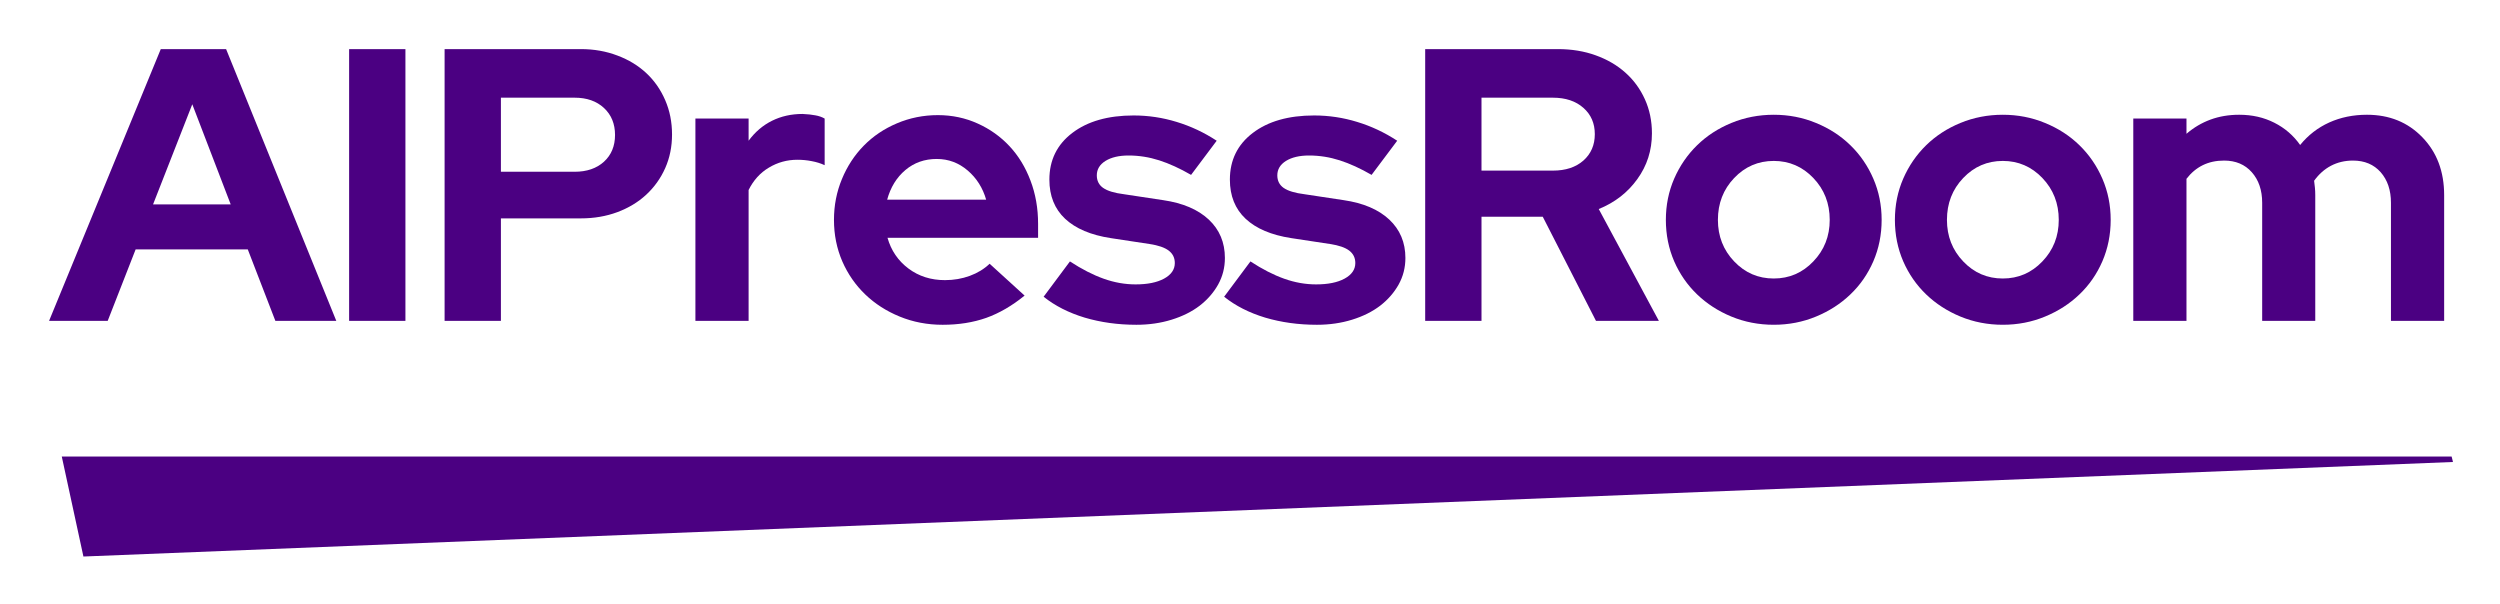 <svg xmlns="http://www.w3.org/2000/svg" role="img" viewBox="17.24 152.99 338.52 81.77"><title>AIPressRoom_logo.svg</title><defs><clipPath id="a"><path d="M25.605 214.812h323.828v13.539H25.605zm0 0"/></clipPath><clipPath id="b"><path d="M25.605 214.812l2.93 13.535 320.859-12.801-.184-.734zm0 0"/></clipPath></defs><path d="M23.886 196.436l15.125-36.797h8.844L62.776 196.436h-8.25l-3.734-9.672h-15.188l-3.781 9.672zM37.964 180.67h10.516l-5.203-13.562zm0 0" fill="indigo"/><path d="M64.513 196.436v-36.797h7.625V196.436zm0 0" fill="indigo"/><path d="M77.442 196.436v-36.797h18.453c1.781 0 3.43.293 4.953.875 1.531.574 2.836 1.371 3.922 2.391 1.082 1.012 1.93 2.23 2.547 3.656.613 1.418.922 2.965.922 4.641 0 1.648-.309 3.164-.922 4.547-.617 1.387-1.477 2.59-2.578 3.609-1.094 1.012-2.398 1.797-3.906 2.359-1.512.562-3.156.844-4.938.844H85.067v13.875zm17.609-30.219H85.067v10.031h9.984c1.645 0 2.969-.453 3.969-1.359 1-.914 1.5-2.125 1.5-3.625 0-1.508-.5-2.727-1.5-3.656-1-.926-2.324-1.391-3.969-1.391zm0 0" fill="indigo"/><path d="M111.404 196.436v-27.391h7.203v3c.875-1.188 1.93-2.086 3.172-2.703 1.238-.613 2.613-.922 4.125-.922.695.031 1.281.094 1.75.188.477.086.895.23 1.25.438v6.312c-.531-.25-1.117-.43-1.75-.547-.625-.125-1.273-.188-1.938-.188-1.398 0-2.684.355-3.859 1.062-1.18.699-2.094 1.711-2.75 3.031V196.436zm0 0" fill="indigo"/><path d="M155.978 193.014c-1.688 1.375-3.418 2.383-5.188 3.016-1.773.625-3.742.938-5.906.938-2.074 0-4.012-.371-5.812-1.109-1.805-.738-3.359-1.738-4.672-3-1.312-1.258-2.352-2.754-3.109-4.484-.75-1.738-1.125-3.609-1.125-5.609 0-1.957.359-3.801 1.078-5.531.719-1.738 1.707-3.25 2.969-4.531 1.258-1.281 2.754-2.285 4.484-3.016 1.738-.738 3.586-1.109 5.547-1.109 1.926 0 3.723.383 5.391 1.141 1.664.75 3.102 1.777 4.312 3.078 1.207 1.293 2.148 2.84 2.828 4.641.688 1.805 1.031 3.758 1.031 5.859v1.891h-20.391c.488 1.719 1.43 3.105 2.828 4.156 1.406 1.055 3.055 1.578 4.953 1.578 1.188 0 2.305-.191 3.359-.578 1.051-.383 1.945-.93 2.688-1.641zm-11.891-18.5c-1.648 0-3.062.5-4.25 1.5s-2.012 2.34-2.469 4.016h13.406c-.461-1.602-1.293-2.922-2.5-3.953-1.211-1.039-2.605-1.562-4.188-1.562zm0 0" fill="indigo"/><path d="M158.555 193.17l3.562-4.781c1.613 1.055 3.141 1.836 4.578 2.344 1.438.512 2.875.766 4.312.766 1.613 0 2.898-.258 3.859-.781.969-.531 1.453-1.234 1.453-2.109 0-.707-.277-1.27-.828-1.688-.543-.414-1.406-.711-2.594-.891l-5.25-.797c-2.699-.414-4.762-1.289-6.188-2.625-1.418-1.332-2.125-3.098-2.125-5.297 0-2.633 1.031-4.738 3.094-6.312 2.07-1.582 4.844-2.375 8.312-2.375 2 0 3.941.293 5.828.875 1.895.574 3.703 1.422 5.422 2.547l-3.469 4.625c-1.512-.875-2.949-1.531-4.312-1.969-1.367-.438-2.75-.656-4.156-.656-1.293 0-2.336.246-3.125.734-.781.492-1.172 1.141-1.172 1.953 0 .73.285 1.297.859 1.703.582.406 1.535.695 2.859.859l5.266.797c2.656.387 4.711 1.262 6.172 2.625 1.457 1.367 2.188 3.102 2.188 5.203 0 1.305-.309 2.508-.922 3.609-.617 1.094-1.449 2.047-2.5 2.859-1.055.805-2.32 1.434-3.797 1.891-1.469.457-3.059.688-4.766.688-2.492 0-4.824-.324-7-.969-2.168-.656-4.023-1.598-5.562-2.828zm0 0" fill="indigo"/><path d="M182.997 193.17l3.562-4.781c1.613 1.055 3.141 1.836 4.578 2.344 1.438.512 2.875.766 4.312.766 1.613 0 2.898-.258 3.859-.781.969-.531 1.453-1.234 1.453-2.109 0-.707-.277-1.27-.828-1.688-.543-.414-1.406-.711-2.594-.891l-5.25-.797c-2.699-.414-4.762-1.289-6.188-2.625-1.418-1.332-2.125-3.098-2.125-5.297 0-2.633 1.031-4.738 3.094-6.312 2.07-1.582 4.844-2.375 8.312-2.375 2 0 3.941.293 5.828.875 1.895.574 3.703 1.422 5.422 2.547l-3.469 4.625c-1.512-.875-2.949-1.531-4.312-1.969-1.367-.438-2.75-.656-4.156-.656-1.293 0-2.336.246-3.125.734-.781.492-1.172 1.141-1.172 1.953 0 .73.285 1.297.859 1.703.582.406 1.535.695 2.859.859l5.266.797c2.656.387 4.711 1.262 6.172 2.625 1.457 1.367 2.188 3.102 2.188 5.203 0 1.305-.309 2.508-.922 3.609-.617 1.094-1.449 2.047-2.5 2.859-1.055.805-2.32 1.434-3.797 1.891-1.469.457-3.059.688-4.766.688-2.492 0-4.824-.324-7-.969-2.168-.656-4.023-1.598-5.562-2.828zm0 0" fill="indigo"/><path d="M210.221 196.436v-36.797h17.969c1.863 0 3.57.281 5.125.844 1.562.562 2.898 1.344 4.016 2.344 1.125 1 2.004 2.203 2.641 3.609.633 1.398.953 2.934.953 4.609 0 2.312-.664 4.383-1.984 6.203-1.312 1.824-3.055 3.172-5.219 4.047l8.141 15.141h-8.516l-7.203-14.094h-8.297V196.436zm17.297-30.219h-9.672v9.875h9.672c1.719 0 3.094-.453 4.125-1.359 1.031-.914 1.547-2.109 1.547-3.578s-.516-2.656-1.547-3.562c-1.031-.914-2.406-1.375-4.125-1.375zm0 0" fill="indigo"/><path d="M242.811 182.764c0-1.988.375-3.848 1.125-5.578.758-1.738 1.797-3.25 3.109-4.531 1.312-1.281 2.859-2.285 4.641-3.016 1.789-.738 3.703-1.109 5.734-1.109s3.938.371 5.719 1.109c1.789.73 3.344 1.734 4.656 3.016 1.32 1.281 2.359 2.793 3.109 4.531.75 1.73 1.125 3.59 1.125 5.578 0 2-.375 3.871-1.125 5.609-.75 1.73-1.789 3.227-3.109 4.484-1.312 1.262-2.867 2.262-4.656 3-1.781.738-3.688 1.109-5.719 1.109s-3.945-.371-5.734-1.109c-1.781-.738-3.328-1.738-4.641-3-1.312-1.258-2.352-2.754-3.109-4.484-.75-1.738-1.125-3.609-1.125-5.609zm14.609 7.938c2.102 0 3.891-.77 5.359-2.312 1.477-1.539 2.219-3.414 2.219-5.625 0-2.238-.742-4.129-2.219-5.672-1.469-1.539-3.258-2.312-5.359-2.312-2.105 0-3.891.773-5.359 2.312-1.469 1.543-2.203 3.434-2.203 5.672 0 2.211.734 4.086 2.203 5.625 1.469 1.543 3.254 2.312 5.359 2.312zm0 0" fill="indigo"/><path d="M273.825 182.764c0-1.988.375-3.848 1.125-5.578.758-1.738 1.797-3.25 3.109-4.531 1.312-1.281 2.859-2.285 4.641-3.016 1.789-.738 3.703-1.109 5.734-1.109s3.938.371 5.719 1.109c1.789.73 3.344 1.734 4.656 3.016 1.32 1.281 2.359 2.793 3.109 4.531.75 1.73 1.125 3.59 1.125 5.578 0 2-.375 3.871-1.125 5.609-.75 1.73-1.789 3.227-3.109 4.484-1.312 1.262-2.867 2.262-4.656 3-1.781.738-3.688 1.109-5.719 1.109s-3.945-.371-5.734-1.109c-1.781-.738-3.328-1.738-4.641-3-1.312-1.258-2.352-2.754-3.109-4.484-.75-1.738-1.125-3.609-1.125-5.609zm14.609 7.938c2.102 0 3.891-.77 5.359-2.312 1.477-1.539 2.219-3.414 2.219-5.625 0-2.238-.742-4.129-2.219-5.672-1.469-1.539-3.258-2.312-5.359-2.312-2.105 0-3.891.773-5.359 2.312-1.469 1.543-2.203 3.434-2.203 5.672 0 2.211.734 4.086 2.203 5.625 1.469 1.543 3.254 2.312 5.359 2.312zm0 0" fill="indigo"/><path d="M306.104 196.436v-27.391h7.203v2.062c.977-.844 2.062-1.484 3.25-1.922s2.484-.656 3.891-.656c1.75 0 3.332.359 4.75 1.078 1.426.719 2.594 1.727 3.5 3.016 1.082-1.332 2.395-2.348 3.938-3.047 1.539-.695 3.242-1.047 5.109-1.047 3.039 0 5.539 1.016 7.5 3.047 1.969 2.031 2.953 4.641 2.953 7.828V196.436h-7.203v-15.984c0-1.707-.465-3.086-1.391-4.141-.93-1.051-2.18-1.578-3.75-1.578-1.094 0-2.09.234-2.984.703-.887.469-1.648 1.148-2.281 2.031.039.312.078.625.109.938s.047.648.047 1V196.436h-7.188v-15.984c0-1.707-.469-3.086-1.406-4.141-.93-1.051-2.18-1.578-3.75-1.578-1.086 0-2.047.211-2.891.625-.844.418-1.578 1.031-2.203 1.844V196.436zm0 0" fill="indigo"/><g clip-path="url(#a)"><g clip-path="url(#b)"><path fill="indigo" d="M25.605 214.812H349.379v13.539H25.605zm0 0"/></g></g></svg>